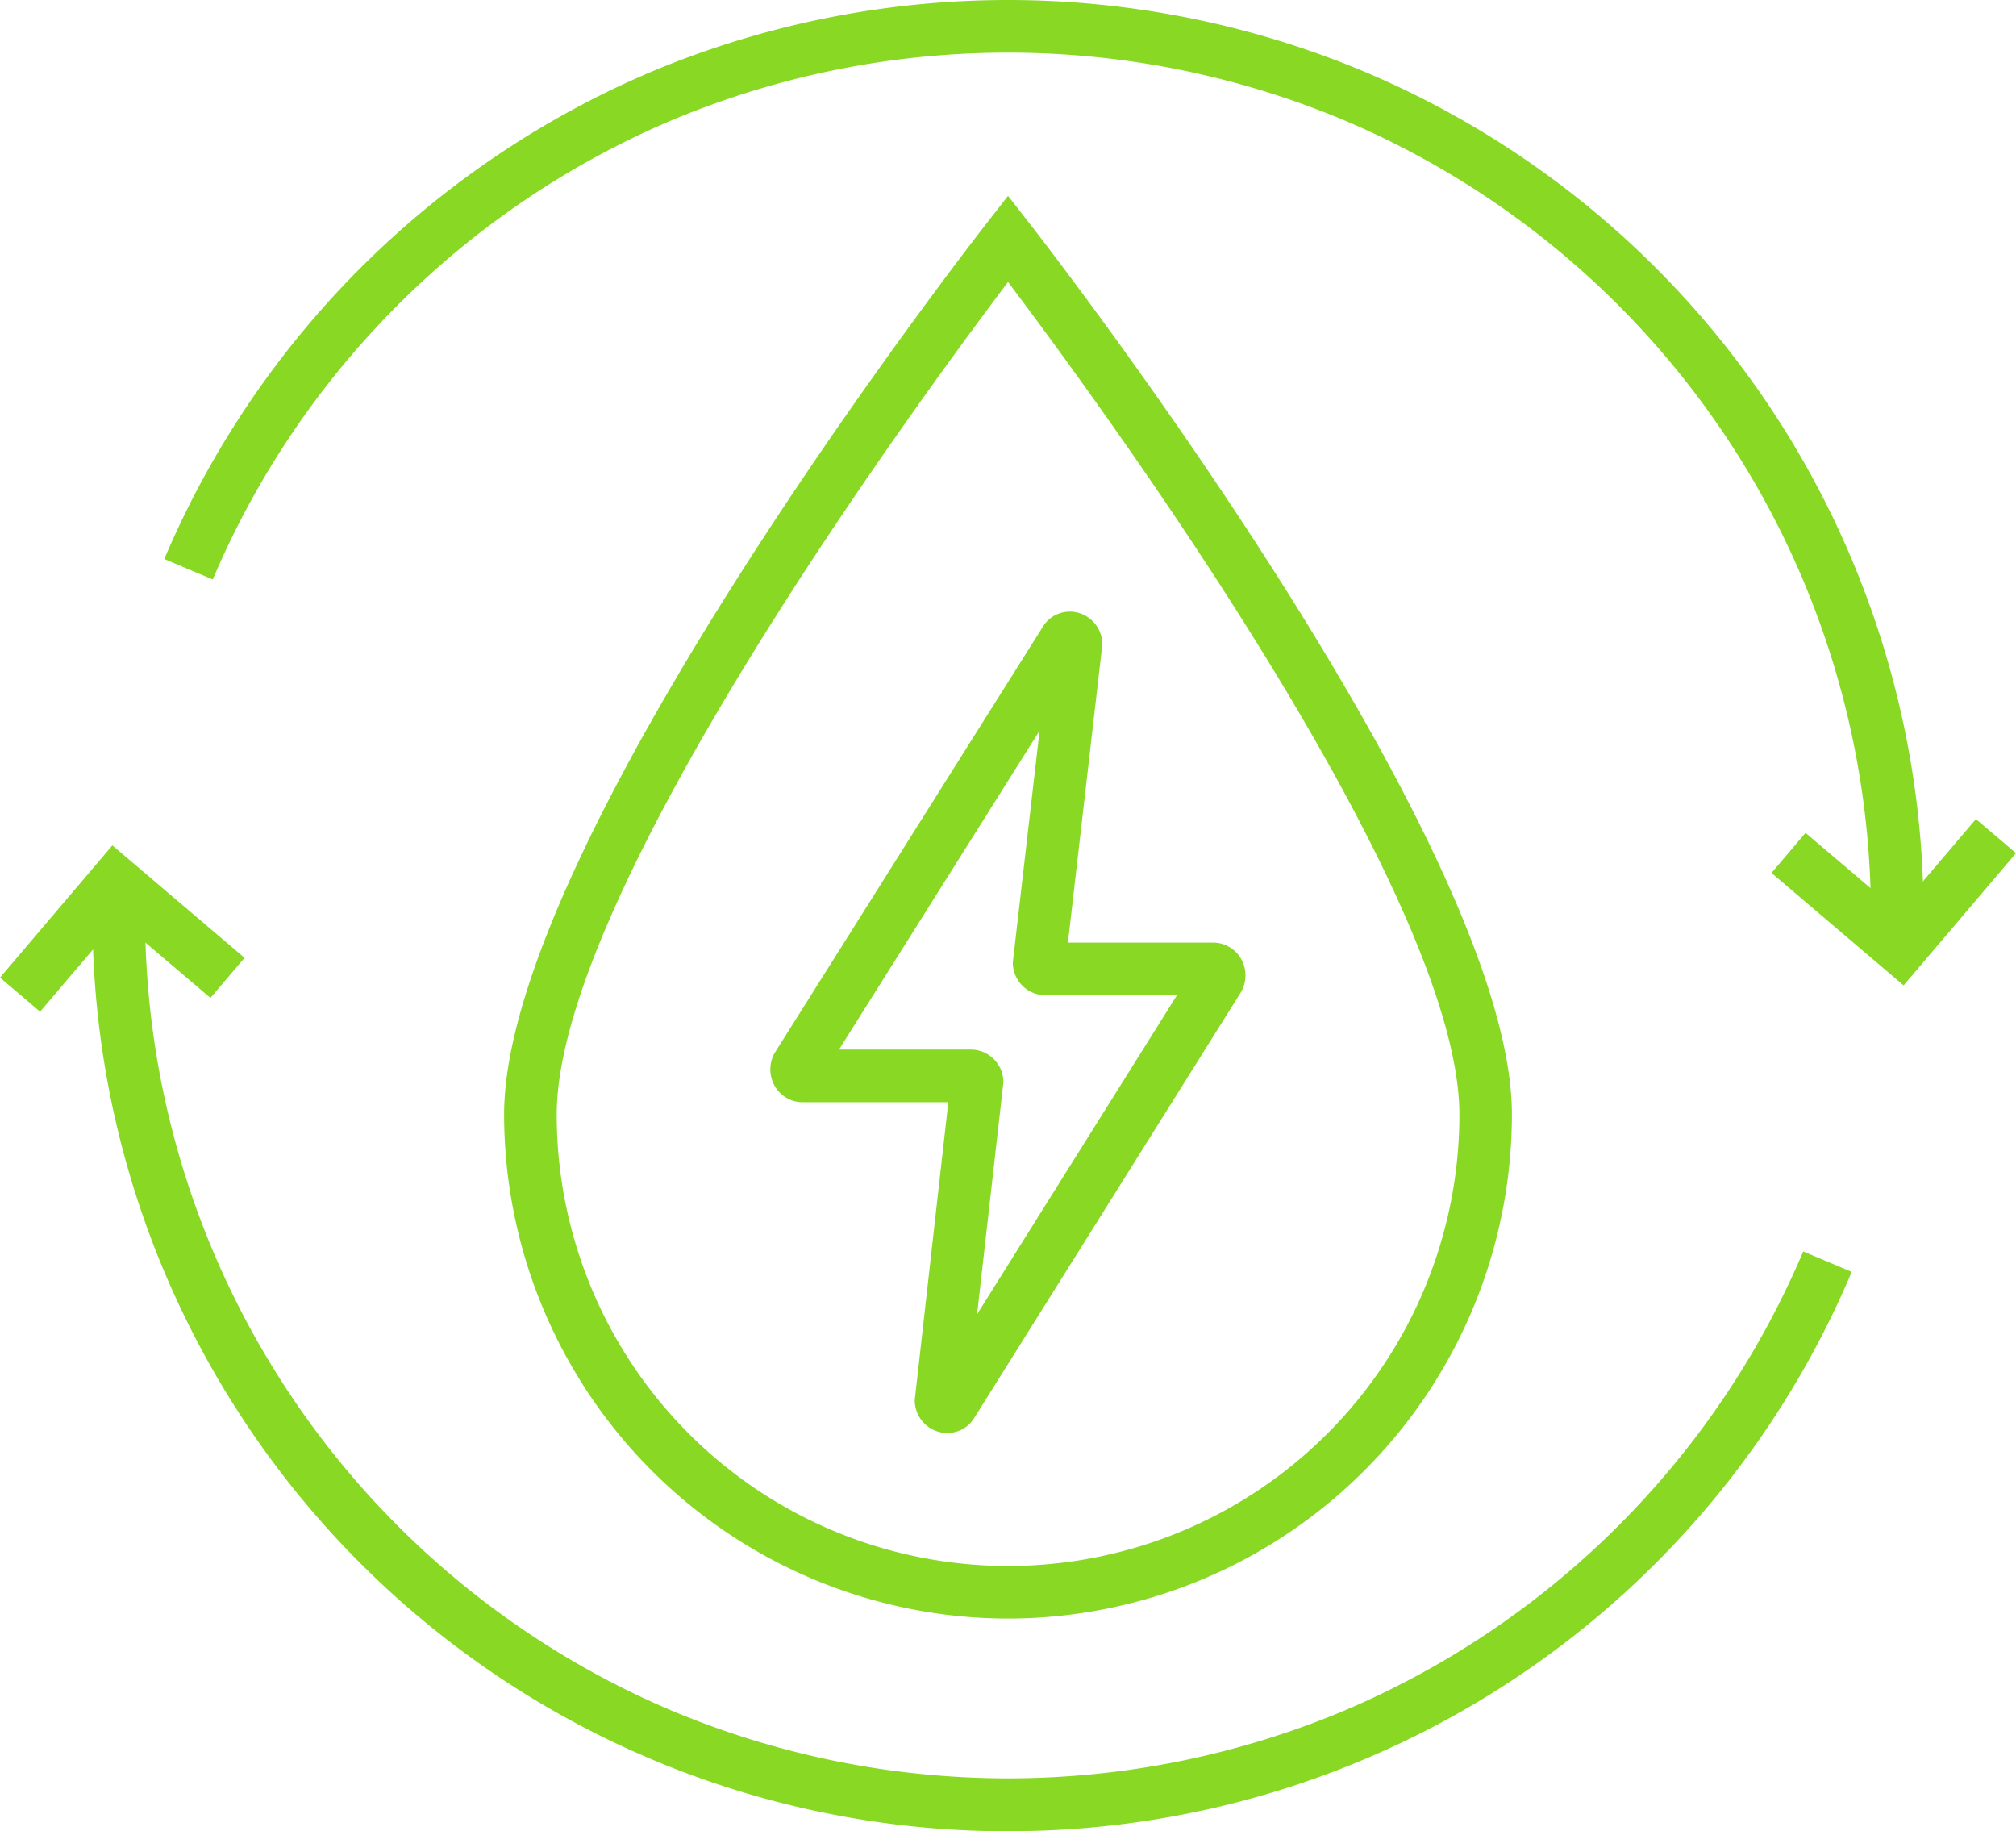 <svg xmlns="http://www.w3.org/2000/svg" width="69.01" height="62.67" viewBox="0 0 69.01 62.67"><g transform="translate(0 0)"><g transform="translate(17.256 6.704)"><path d="M211.383,248.457a17.269,17.269,0,0,1-17.25-17.25c0-9.233,15.865-29.663,16.54-30.528l.71-.91.71.91c.675.865,16.538,21.3,16.538,30.528A17.268,17.268,0,0,1,211.383,248.457Zm0-45.74c-3.121,4.13-15.449,20.926-15.449,28.491a15.448,15.448,0,1,0,30.9,0C226.829,223.642,214.5,206.847,211.383,202.717Z" transform="translate(-194.133 -199.77)" fill="#88d824"/><g transform="translate(9.117 14.233)"><path d="M205.247,235.775a1.112,1.112,0,0,1-.276-.034,1.124,1.124,0,0,1-.836-1.091l1.149-10.195H200.3a1.094,1.094,0,0,1-.951-.546,1.143,1.143,0,0,1-.016-1.129l9.175-14.577a1.083,1.083,0,0,1,1.214-.5,1.122,1.122,0,0,1,.834,1.09l-1.178,10.2h4.971a1.1,1.1,0,0,1,.951.546,1.147,1.147,0,0,1,.014,1.129l-9.132,14.575A1.074,1.074,0,0,1,205.247,235.775Zm-.575-1.506a.412.412,0,0,0-.038.059Zm-3.13-11.616h4.517a1.118,1.118,0,0,1,1.11,1.124l-.9,7.934,6.841-10.917H208.6a1.118,1.118,0,0,1-1.108-1.126l.917-7.929Zm8.519-13.534-.04.061A.72.72,0,0,0,210.062,209.12Z" transform="translate(-199.195 -207.672)" fill="#88d824"/></g></g><g transform="translate(3.165 31.33)"><path d="M217.65,244.782a31.312,31.312,0,0,1-31.34-31.34h1.8a29.566,29.566,0,0,0,18.04,27.217,29.753,29.753,0,0,0,23,0,29.629,29.629,0,0,0,15.722-15.72l1.659.7a31.312,31.312,0,0,1-28.878,19.141Z" transform="translate(-186.31 -213.442)" fill="#88d824"/></g><g transform="translate(5.627)"><path d="M247.895,227.378h-1.8a29.569,29.569,0,0,0-18.042-27.219,29.769,29.769,0,0,0-23,0,29.65,29.65,0,0,0-15.72,15.72l-1.659-.7A31.459,31.459,0,0,1,204.354,198.5a31.579,31.579,0,0,1,24.4,0,31.308,31.308,0,0,1,19.141,28.878Z" transform="translate(-187.677 -196.048)" fill="#88d824"/></g><g transform="translate(0 28.933)"><path d="M185.925,217.8l-1.372-1.166,3.846-4.525,4.524,3.848-1.166,1.372-3.152-2.68Z" transform="translate(-184.553 -212.111)" fill="#88d824"/></g><g transform="translate(60.64 28.034)"><path d="M222.743,217.3l-4.523-3.848,1.166-1.372,3.151,2.68,2.681-3.151,1.372,1.166Z" transform="translate(-218.22 -211.612)" fill="#88d824"/></g></g></svg>